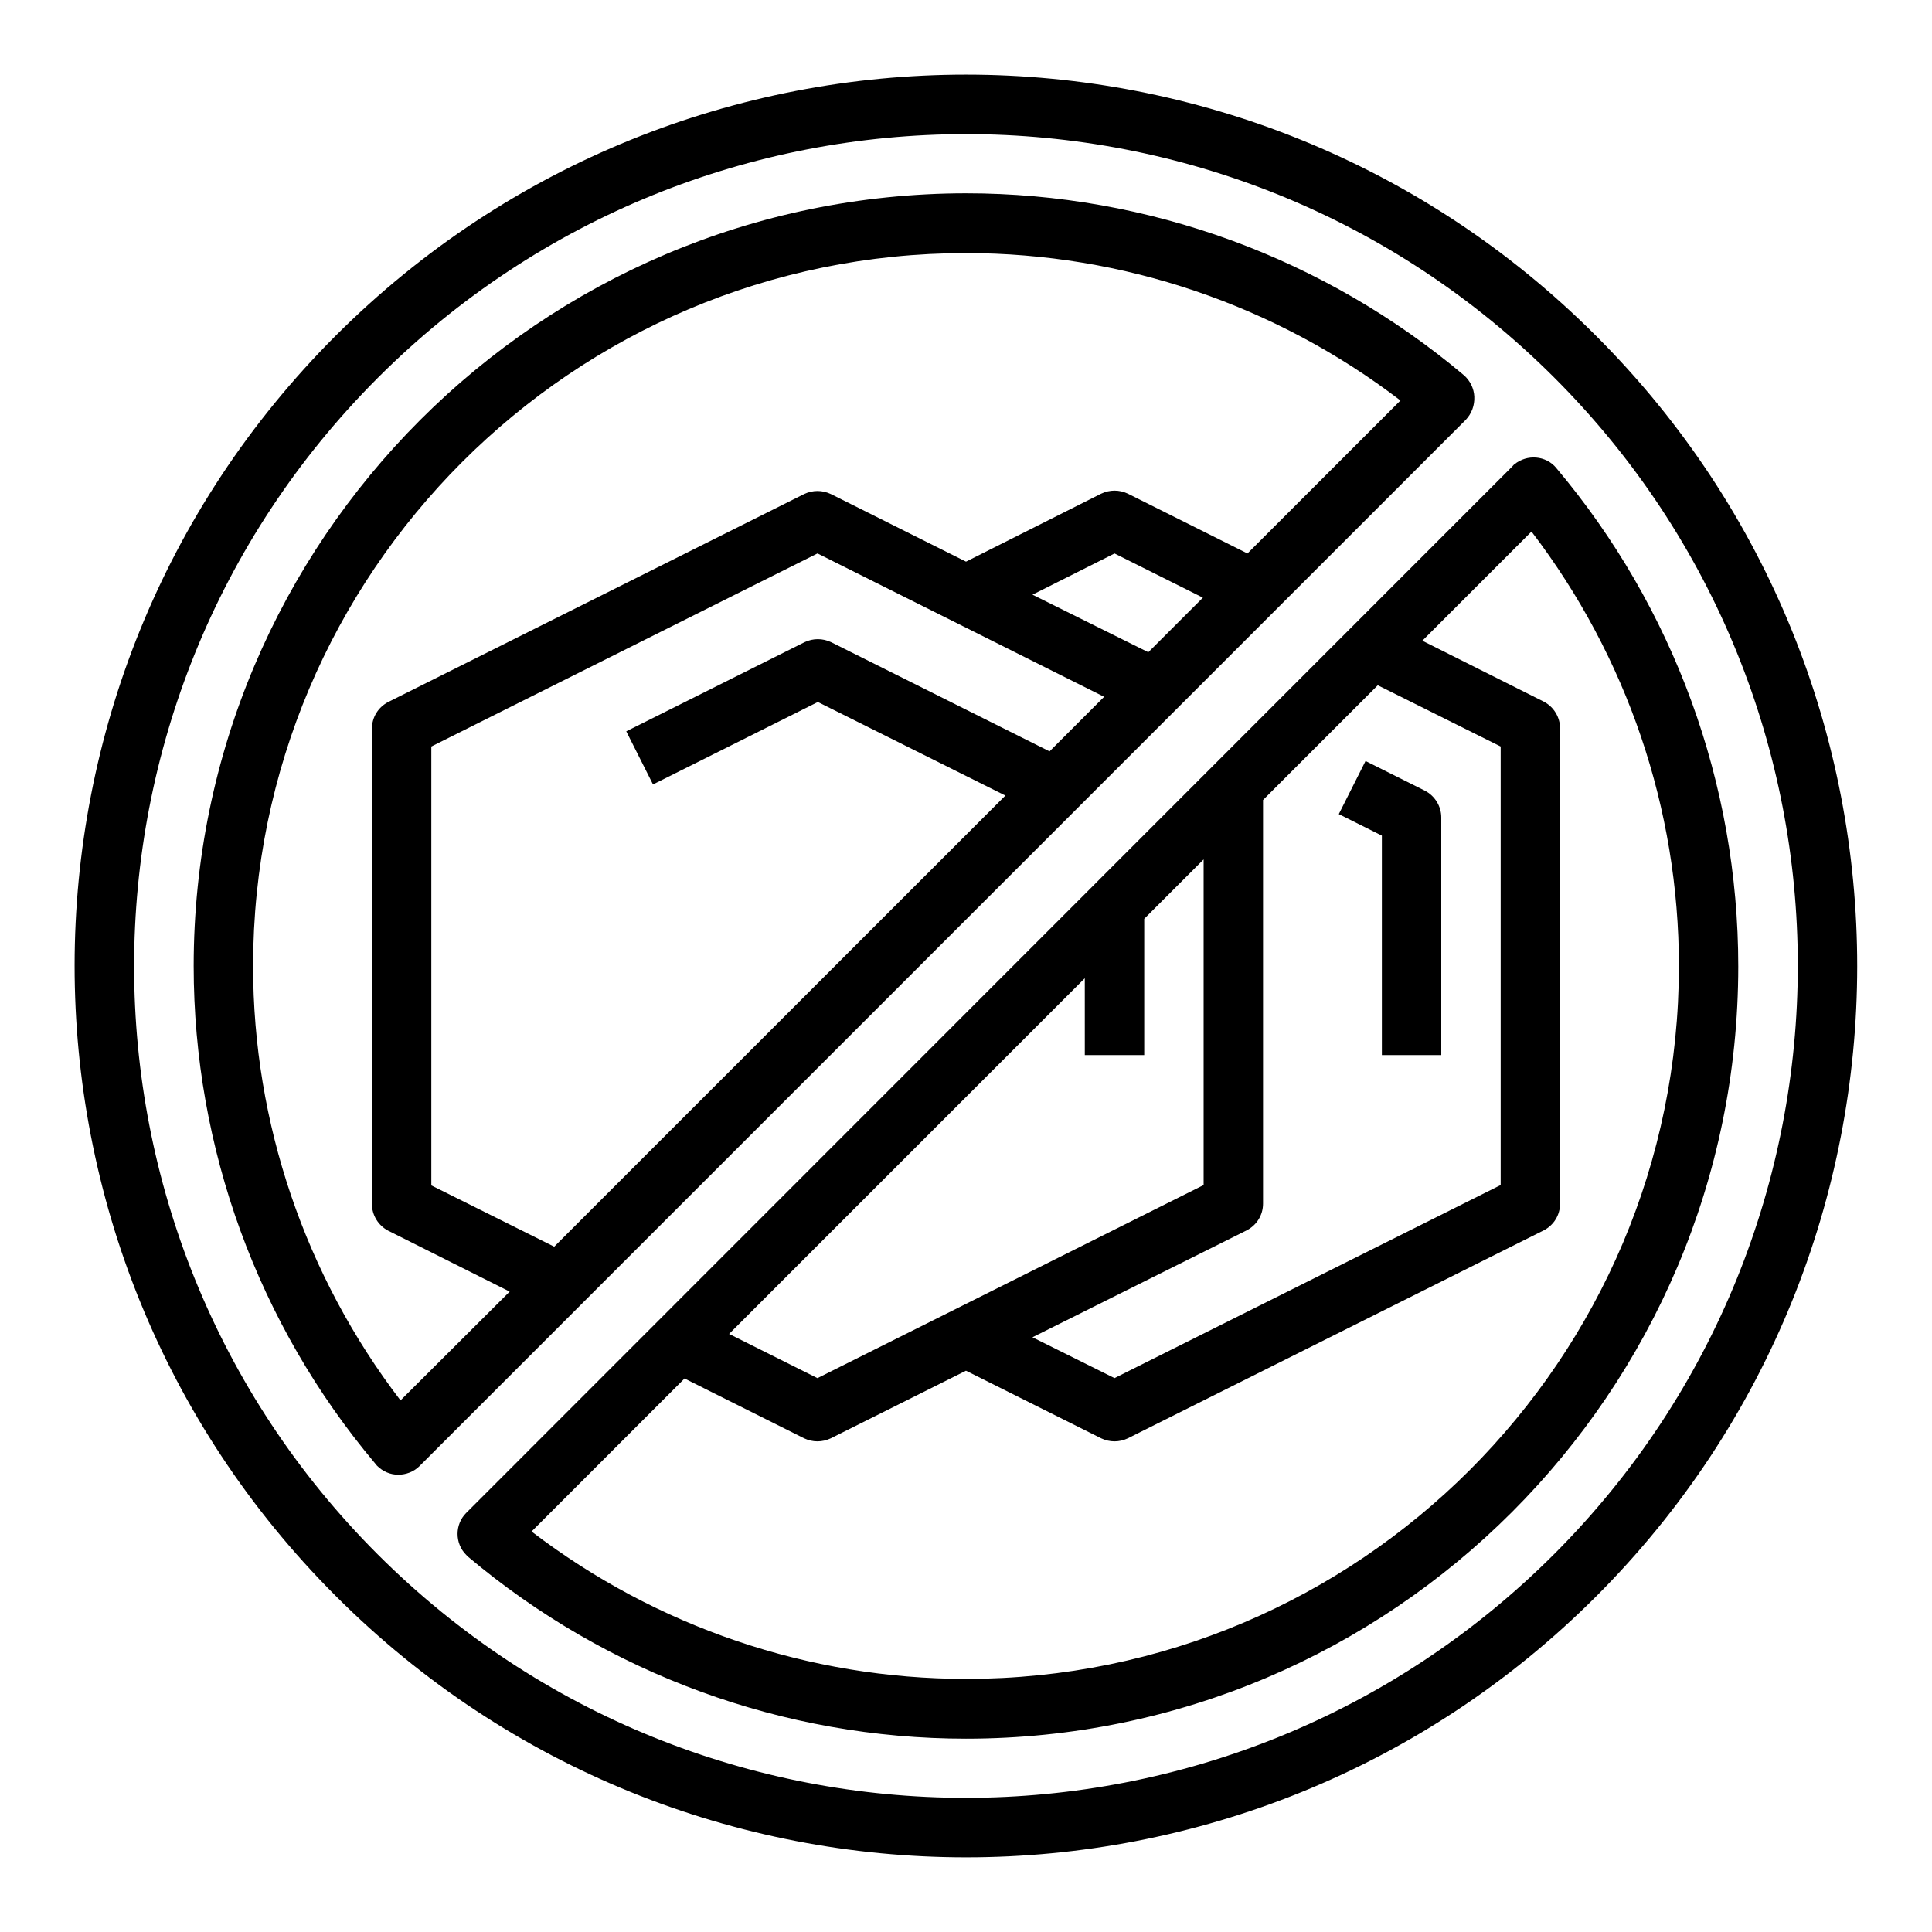 <?xml version="1.0" encoding="UTF-8"?>
<!-- Uploaded to: SVG Repo, www.svgrepo.com, Generator: SVG Repo Mixer Tools -->
<svg fill="#000000" width="800px" height="800px" version="1.1" viewBox="144 144 512 512" xmlns="http://www.w3.org/2000/svg">
 <g>
  <path d="m566.98 233.01c-92.203-92.297-241.67-92.297-333.97-0.098-92.301 92.199-92.301 241.77-0.098 333.97l0.098 0.098c92.199 92.301 241.77 92.301 333.97 0.098 92.199-92.199 92.301-241.77 0.098-333.97 0.004 0.004-0.094-0.098-0.094-0.098zm-11.121 322.85c-86.102 86.102-225.63 86.102-311.73 0.098-86.102-86-86.102-225.63-0.098-311.73l0.098-0.098c86.102-86.102 225.63-86.102 311.73-0.098 86.102 86 86.102 225.63 0 311.83z"/>
  <path d="m534.71 249.15c-0.098-2.164-1.082-4.231-2.754-5.707-36.898-31.094-83.641-48.215-131.95-48.215-112.87 0.094-204.68 91.902-204.68 204.77 0 48.215 17.023 94.957 48.117 131.86 0.098 0.195 0.297 0.297 0.395 0.492l0.098 0.098c1.477 1.477 3.445 2.363 5.609 2.363 2.066 0 4.133-0.789 5.609-2.262l277.29-277.29c1.574-1.676 2.363-3.84 2.262-6.102zm-98.105 79.508-14.465 14.465-57.859-28.93c-2.262-1.082-4.82-1.082-7.086 0l-47.23 23.617 7.086 14.07 43.691-21.844 49.691 24.797-119.56 119.55-32.57-16.238v-116.31l102.34-51.168zm-18.988-27.062 21.746-10.922 23.418 11.711-14.465 14.465zm56.973-10.922-31.684-15.844c-2.262-1.082-4.82-1.082-7.086 0l-35.816 18.008-35.816-17.91c-2.262-1.082-4.82-1.082-7.086 0l-110.21 55.105c-2.656 1.379-4.328 4.035-4.328 7.086v125.95c0 2.953 1.672 5.707 4.328 7.086l32.176 16.137-28.93 28.828c-25.289-33.062-39.066-73.504-39.066-115.12 0-104.21 84.723-188.93 188.93-188.93 41.625 0 82.066 13.777 115.13 39.066z"/>
  <path d="m556.45 268.04c-2.754-3.344-7.773-3.738-11.121-0.984-0.195 0.098-0.297 0.297-0.492 0.492l-277.29 277.39c-3.051 3.051-3.051 8.07 0 11.121 0.195 0.195 0.297 0.297 0.492 0.492 36.898 31.094 83.641 48.215 131.95 48.215 112.86 0 204.67-91.809 204.67-204.67 0.004-48.414-17.117-95.152-48.215-132.05zm-109.22 155.57v-36.113l15.742-15.742v86.297l-102.34 51.168-23.418-11.711 94.266-94.266 0.004 20.367zm27.16 46.445c2.656-1.379 4.328-4.035 4.328-7.086v-106.96l30.406-30.406 32.57 16.234v116.21l-102.34 51.168-21.746-10.82zm-74.391 118.87c-41.625 0-82.066-13.777-115.13-39.066l40.539-40.539 31.684 15.844c2.262 1.082 4.82 1.082 7.086 0l35.816-17.91 35.816 17.91c2.262 1.082 4.82 1.082 7.086 0l110.21-55.105c2.656-1.379 4.328-4.035 4.328-7.086l0.004-125.95c0-2.953-1.672-5.707-4.328-7.086l-32.176-16.137 28.93-28.93c25.289 33.062 39.062 73.504 39.062 115.13 0 104.2-84.723 188.93-188.93 188.93z"/>
  <path d="m510.21 423.61h15.742v-62.977c0-2.953-1.672-5.707-4.328-7.086l-15.742-7.871-7.086 14.07 11.414 5.707z"/>
 </g>
</svg>